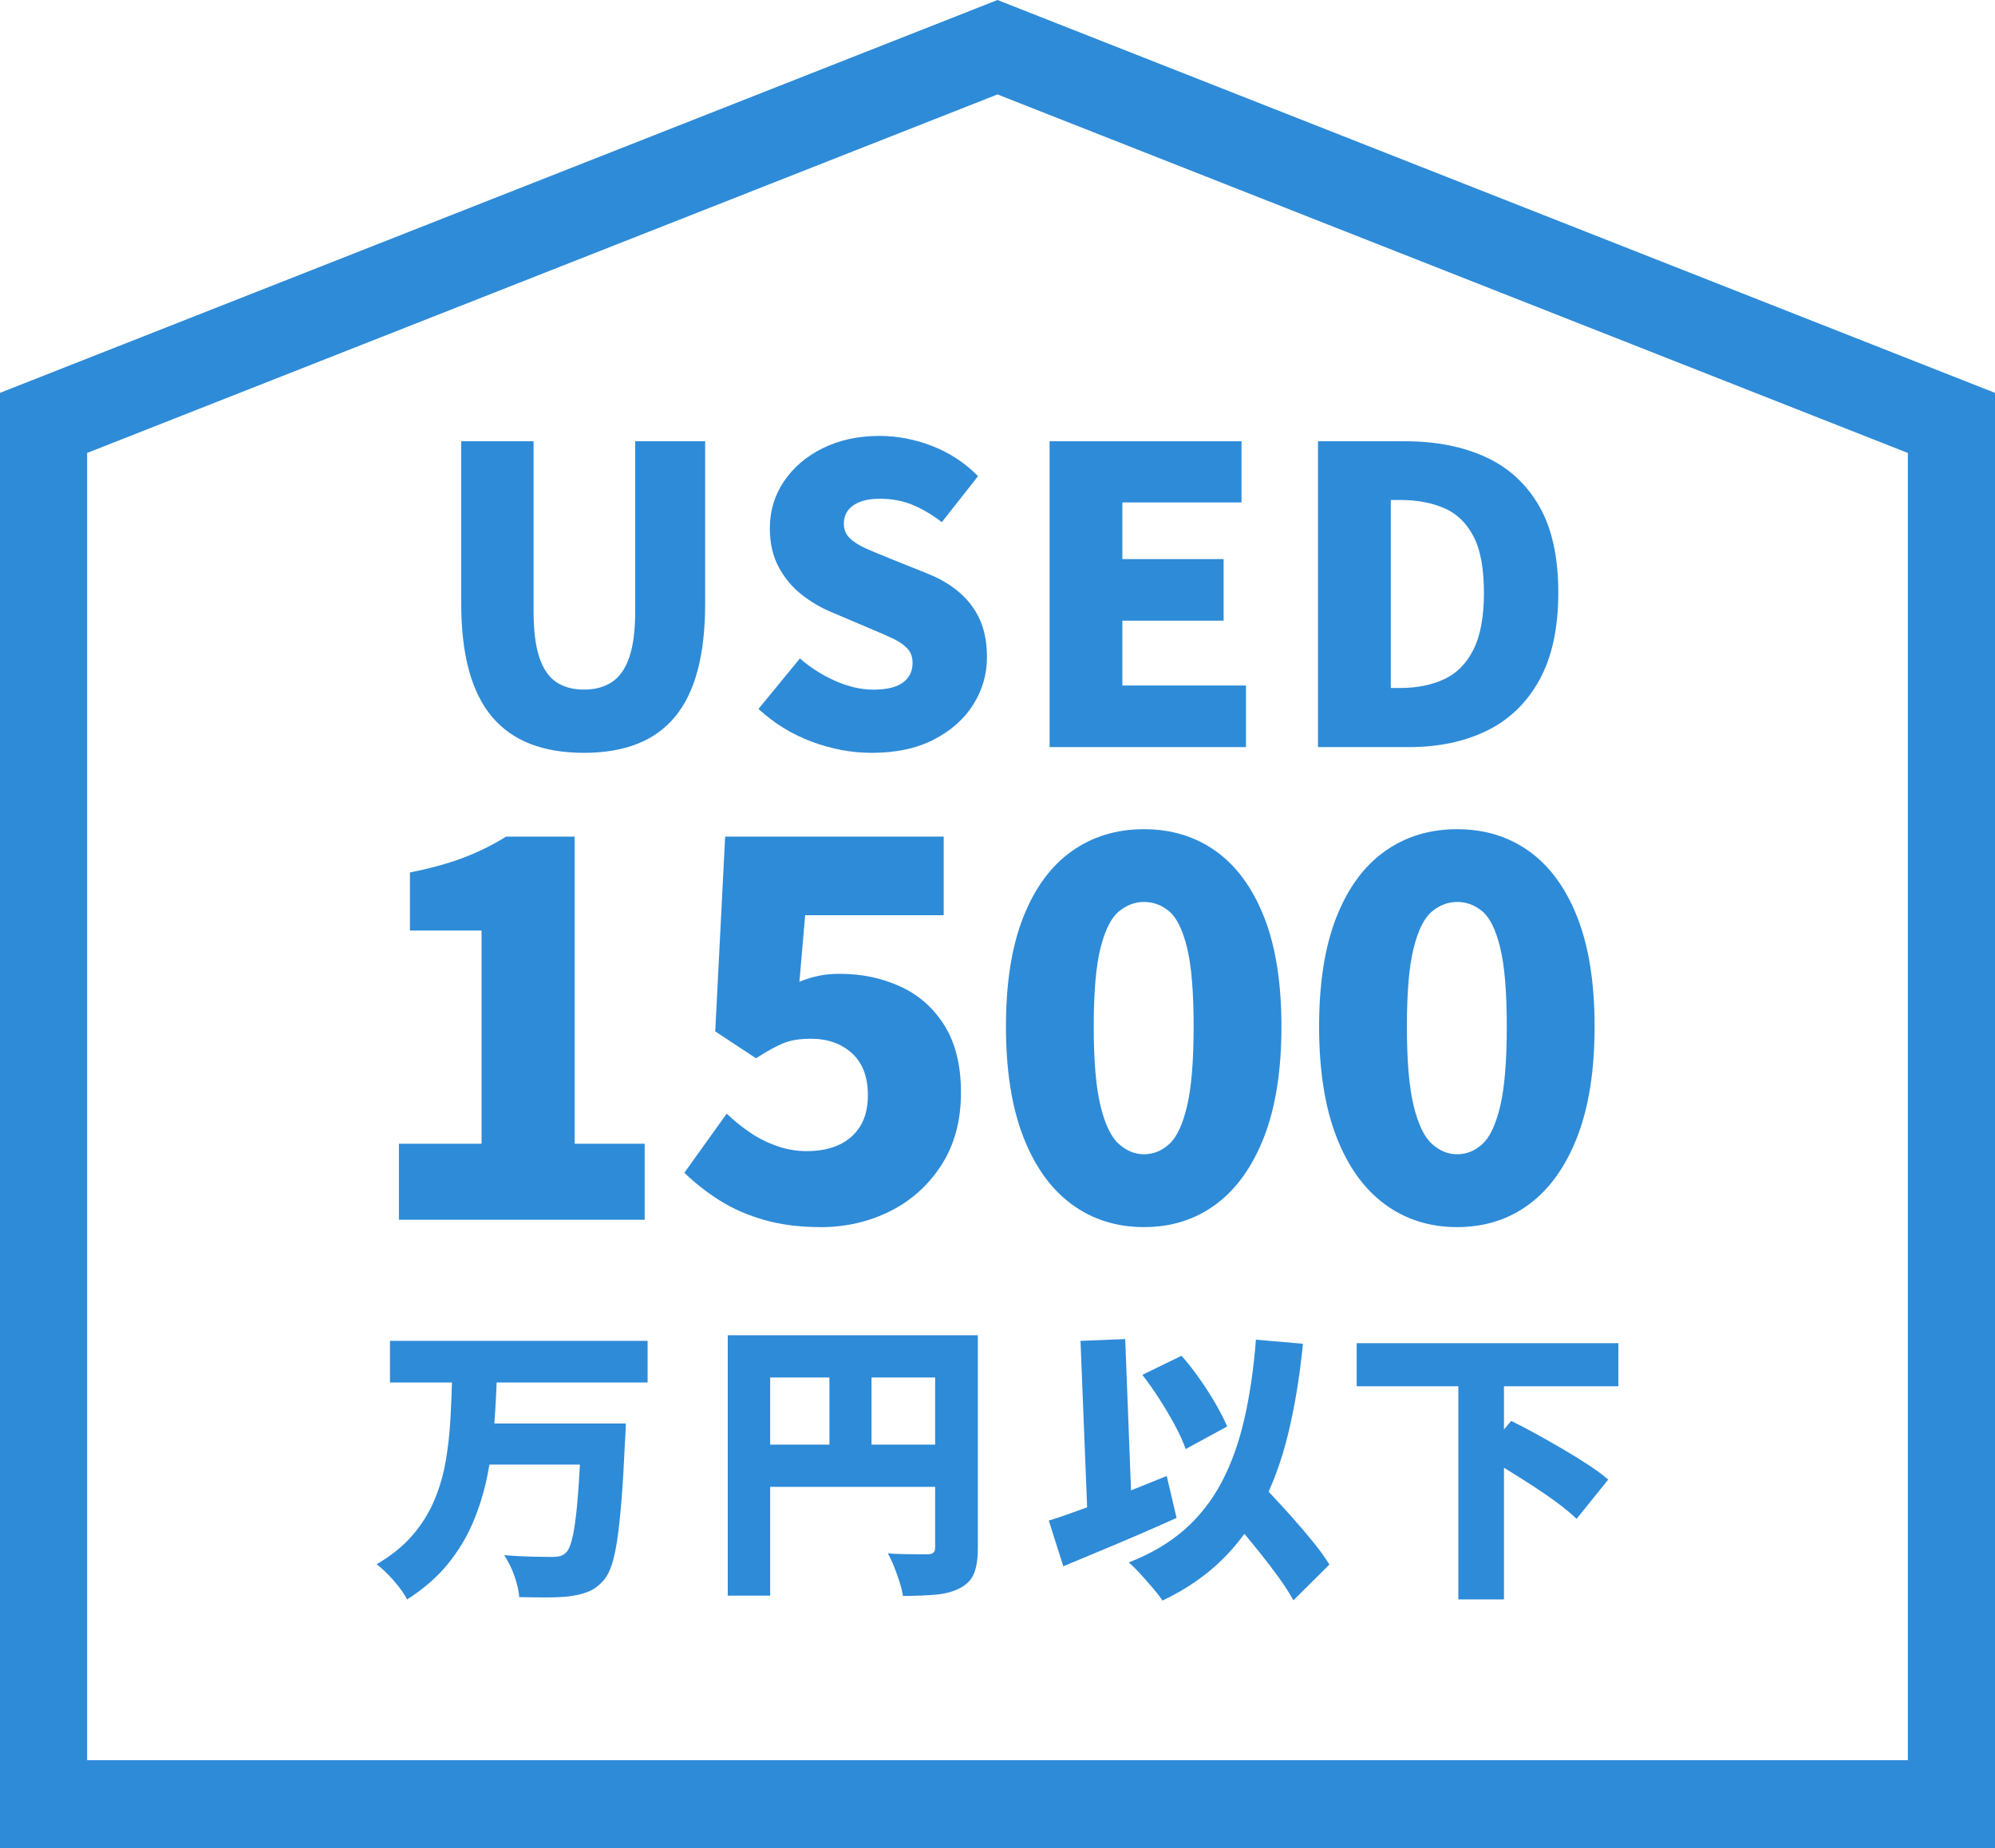 <?xml version="1.0" encoding="UTF-8"?>
<svg id="_コンテンツ" data-name="コンテンツ" xmlns="http://www.w3.org/2000/svg" width="68" height="63" viewBox="0 0 68 63">
  <defs>
    <style>
      .cls-1 {
        fill: #2e8bd8;
      }
    </style>
  </defs>
  <path class="cls-1" d="M34,3.219l31.03,12.222V60.002H2.97V15.44L34,3.219m0-3.219L0,13.392V63H68V13.392L34,0h0Z"/>
  <g>
    <path class="cls-1" d="M13.598,41.578v-2.59h2.816v-7.268h-2.441v-1.979c.713-.143,1.321-.311,1.826-.504,.505-.192,.989-.431,1.453-.719h2.334v10.471h2.388v2.59H13.598Z"/>
    <path class="cls-1" d="M27.961,41.83c-.701,0-1.337-.081-1.907-.243-.57-.162-1.078-.384-1.524-.666-.446-.282-.846-.596-1.203-.944l1.443-2.015c.249,.24,.517,.456,.801,.648,.285,.192,.591,.345,.918,.459,.327,.114,.662,.171,1.007,.171,.428,0,.796-.072,1.105-.216s.55-.357,.722-.638c.172-.282,.259-.632,.259-1.053,0-.623-.181-1.1-.543-1.43-.363-.329-.829-.494-1.399-.494-.368,0-.674,.048-.918,.144s-.561,.27-.953,.522l-1.39-.917,.338-6.639h7.449v2.68h-4.722l-.196,2.267c.237-.096,.463-.164,.677-.207,.214-.041,.445-.063,.695-.063,.748,0,1.438,.144,2.067,.432,.63,.288,1.132,.732,1.506,1.331,.375,.6,.562,1.362,.562,2.285,0,.959-.223,1.784-.669,2.474-.445,.69-1.031,1.214-1.755,1.574-.725,.36-1.514,.54-2.37,.54Z"/>
    <path class="cls-1" d="M38.992,41.83c-.939,0-1.762-.261-2.468-.782-.707-.522-1.256-1.289-1.648-2.303s-.588-2.264-.588-3.751,.196-2.729,.588-3.724,.941-1.745,1.648-2.249c.707-.504,1.529-.755,2.468-.755s1.758,.252,2.459,.755c.701,.504,1.247,1.253,1.639,2.249s.588,2.237,.588,3.724-.196,2.737-.588,3.751-.938,1.781-1.639,2.303c-.701,.522-1.521,.782-2.459,.782Zm0-2.483c.32,0,.609-.117,.864-.351,.256-.234,.457-.666,.606-1.295,.148-.63,.223-1.532,.223-2.708s-.074-2.069-.223-2.681c-.149-.612-.35-1.025-.606-1.242-.255-.216-.543-.324-.864-.324-.309,0-.595,.108-.856,.324-.262,.216-.469,.63-.624,1.242-.155,.612-.232,1.506-.232,2.681s.077,2.078,.232,2.708c.154,.63,.362,1.061,.624,1.295,.261,.234,.546,.351,.856,.351Z"/>
    <path class="cls-1" d="M49.666,41.83c-.939,0-1.762-.261-2.468-.782-.707-.522-1.256-1.289-1.648-2.303-.392-1.014-.588-2.264-.588-3.751s.196-2.729,.588-3.724c.392-.996,.941-1.745,1.648-2.249,.707-.504,1.529-.755,2.468-.755s1.758,.252,2.459,.755c.701,.504,1.247,1.253,1.639,2.249s.588,2.237,.588,3.724-.196,2.737-.588,3.751-.938,1.781-1.639,2.303c-.701,.522-1.521,.782-2.459,.782Zm0-2.483c.32,0,.609-.117,.864-.351,.256-.234,.457-.666,.606-1.295,.148-.63,.223-1.532,.223-2.708s-.074-2.069-.223-2.681c-.149-.612-.35-1.025-.606-1.242-.255-.216-.543-.324-.864-.324-.309,0-.595,.108-.856,.324-.262,.216-.469,.63-.624,1.242-.155,.612-.232,1.506-.232,2.681s.077,2.078,.232,2.708c.154,.63,.362,1.061,.624,1.295,.261,.234,.546,.351,.856,.351Z"/>
  </g>
  <g>
    <path class="cls-1" d="M19.906,25.663c-.693,0-1.3-.1-1.822-.301s-.959-.509-1.31-.923c-.351-.415-.615-.945-.79-1.589-.176-.644-.263-1.404-.263-2.281v-5.527h2.466v5.793c0,.653,.065,1.175,.194,1.567s.321,.674,.575,.846c.254,.173,.57,.259,.949,.259s.698-.086,.956-.259c.259-.172,.455-.454,.589-.846,.134-.392,.201-.914,.201-1.567v-5.793h2.384v5.527c0,.877-.085,1.637-.256,2.281s-.429,1.173-.776,1.589c-.346,.415-.778,.723-1.296,.923-.518,.201-1.119,.301-1.802,.301Z"/>
    <path class="cls-1" d="M29.706,25.663c-.675,0-1.352-.126-2.031-.378-.679-.252-1.287-.625-1.822-1.119l1.413-1.721c.361,.317,.765,.573,1.213,.77,.448,.196,.875,.294,1.282,.294,.462,0,.801-.082,1.019-.245,.217-.163,.325-.385,.325-.665,0-.205-.06-.371-.18-.497s-.289-.24-.506-.343c-.218-.102-.474-.215-.77-.336l-1.317-.56c-.36-.149-.7-.35-1.018-.602-.319-.252-.578-.564-.776-.938-.199-.373-.298-.812-.298-1.315,0-.588,.159-1.12,.478-1.595s.76-.854,1.324-1.133c.564-.28,1.21-.42,1.94-.42,.6,0,1.197,.114,1.789,.343,.591,.229,1.113,.571,1.566,1.028l-1.234,1.568c-.342-.261-.68-.46-1.012-.595-.333-.135-.702-.203-1.109-.203-.379,0-.677,.075-.893,.224-.218,.149-.326,.359-.326,.63,0,.196,.067,.359,.201,.49,.133,.131,.316,.247,.547,.35s.499,.215,.803,.336l1.29,.518c.424,.168,.79,.383,1.094,.644s.539,.571,.7,.93c.161,.359,.243,.786,.243,1.281,0,.578-.155,1.115-.464,1.609-.31,.494-.758,.894-1.345,1.197-.587,.303-1.296,.454-2.127,.454Z"/>
    <path class="cls-1" d="M35.776,25.467V15.042h6.541v2.085h-4.061v1.931h3.451v2.099h-3.451v2.211h4.213v2.099h-6.694Z"/>
    <path class="cls-1" d="M44.924,25.467V15.042h2.966c1.053,0,1.97,.18,2.751,.539,.781,.359,1.388,.917,1.823,1.672,.434,.755,.651,1.74,.651,2.952,0,1.203-.215,2.195-.644,2.974-.43,.779-1.026,1.355-1.788,1.728-.763,.373-1.647,.56-2.655,.56h-3.104Zm2.481-2.015h.333c.555,0,1.046-.098,1.476-.294,.429-.196,.765-.531,1.005-1.007,.241-.476,.361-1.124,.361-1.945,0-.83-.12-1.474-.361-1.931-.24-.457-.575-.777-1.005-.958-.43-.182-.921-.273-1.476-.273h-.333v6.409Z"/>
  </g>
  <g>
    <path class="cls-1" d="M15.411,46.926h1.525c-.019,.567-.051,1.136-.094,1.709-.044,.573-.121,1.135-.233,1.684-.112,.55-.276,1.078-.49,1.584-.215,.507-.503,.981-.866,1.425-.363,.443-.822,.841-1.376,1.194-.105-.2-.257-.413-.455-.64s-.393-.413-.584-.559c.501-.293,.911-.625,1.227-.995,.317-.37,.565-.768,.743-1.195,.179-.426,.307-.873,.387-1.339,.079-.466,.131-.941,.159-1.424,.026-.483,.045-.965,.059-1.445Zm-2.118-1.219h8.781v1.419H13.293v-1.419Zm3.207,2.818h3.842v1.399h-3.842v-1.399Zm3.317,0h1.515c-.007,.153-.012,.28-.015,.38-.003,.1-.008,.18-.015,.24-.033,.753-.072,1.399-.114,1.939s-.091,.993-.143,1.359c-.053,.367-.116,.662-.189,.885s-.159,.395-.257,.515c-.165,.193-.34,.328-.525,.405s-.399,.131-.644,.165c-.204,.026-.463,.04-.776,.04s-.632-.003-.956-.01c-.013-.206-.068-.447-.162-.719-.097-.273-.214-.51-.352-.71,.33,.026,.645,.043,.946,.05,.3,.007,.526,.01,.678,.01,.105,0,.195-.008,.268-.025,.073-.017,.142-.055,.208-.115,.099-.086,.182-.29,.248-.61,.066-.32,.122-.773,.168-1.36,.046-.586,.086-1.319,.119-2.199v-.24Z"/>
    <path class="cls-1" d="M35.749,51.834c.343-.106,.736-.242,1.178-.405,.443-.163,.908-.342,1.396-.535s.971-.387,1.445-.58l.336,1.429c-.428,.193-.867,.387-1.317,.58-.449,.193-.889,.38-1.322,.559-.432,.18-.839,.35-1.222,.51l-.495-1.559Zm1.079-6.127l1.525-.06,.248,6.437-1.515,.06-.257-6.437Zm5.98-.04l1.604,.14c-.112,1.119-.279,2.136-.5,3.048-.221,.913-.518,1.729-.891,2.449-.373,.719-.836,1.349-1.391,1.889-.554,.54-1.224,.996-2.009,1.369-.067-.106-.168-.242-.307-.405-.138-.163-.283-.328-.435-.495s-.287-.3-.406-.4c.752-.293,1.385-.666,1.901-1.12,.514-.453,.937-.993,1.267-1.619,.33-.626,.587-1.343,.772-2.149s.317-1.709,.396-2.709Zm-3.871,1.199l1.336-.65c.212,.24,.418,.503,.619,.79,.202,.286,.383,.57,.545,.85,.161,.28,.292,.536,.391,.77l-1.415,.77c-.079-.233-.198-.498-.357-.795-.159-.297-.335-.596-.53-.899-.194-.304-.391-.581-.589-.835Zm2.535,4.308l1.108-1.04c.218,.24,.457,.498,.718,.775,.26,.276,.518,.558,.772,.844,.253,.286,.489,.565,.708,.835,.218,.27,.395,.518,.535,.745l-1.228,1.22c-.126-.233-.291-.491-.495-.775-.205-.283-.427-.574-.668-.875-.242-.3-.487-.598-.738-.895-.251-.296-.488-.574-.713-.835Z"/>
    <path class="cls-1" d="M46.243,45.787h8.92v1.469h-8.92v-1.469Zm3.465,1.359h1.555v7.376h-1.555v-7.376Zm.812,2.459l.99-1.169c.257,.126,.538,.273,.841,.44s.609,.34,.916,.52c.307,.18,.596,.358,.866,.535s.499,.345,.684,.505l-1.079,1.339c-.165-.16-.375-.335-.629-.525-.253-.19-.529-.381-.827-.575-.297-.193-.597-.383-.9-.57-.305-.186-.591-.353-.861-.5Z"/>
    <path class="cls-1" d="M24.806,45.517h7.771v1.439h-6.326v7.436h-1.445v-8.875Zm.782,3.728h7v1.439h-7v-1.439Zm2.683-2.929h1.435v3.648h-1.435v-3.648Zm3.603-.799h1.456v7.246c0,.367-.043,.656-.129,.87-.086,.213-.245,.38-.475,.5-.225,.12-.495,.195-.812,.224-.317,.03-.696,.045-1.138,.045-.02-.14-.058-.299-.114-.475-.056-.177-.118-.352-.188-.525-.069-.173-.14-.323-.213-.45,.172,.014,.35,.021,.535,.025s.353,.005,.505,.005h.317c.092,0,.158-.018,.198-.055s.059-.098,.059-.185v-7.226Z"/>
  </g>
</svg>